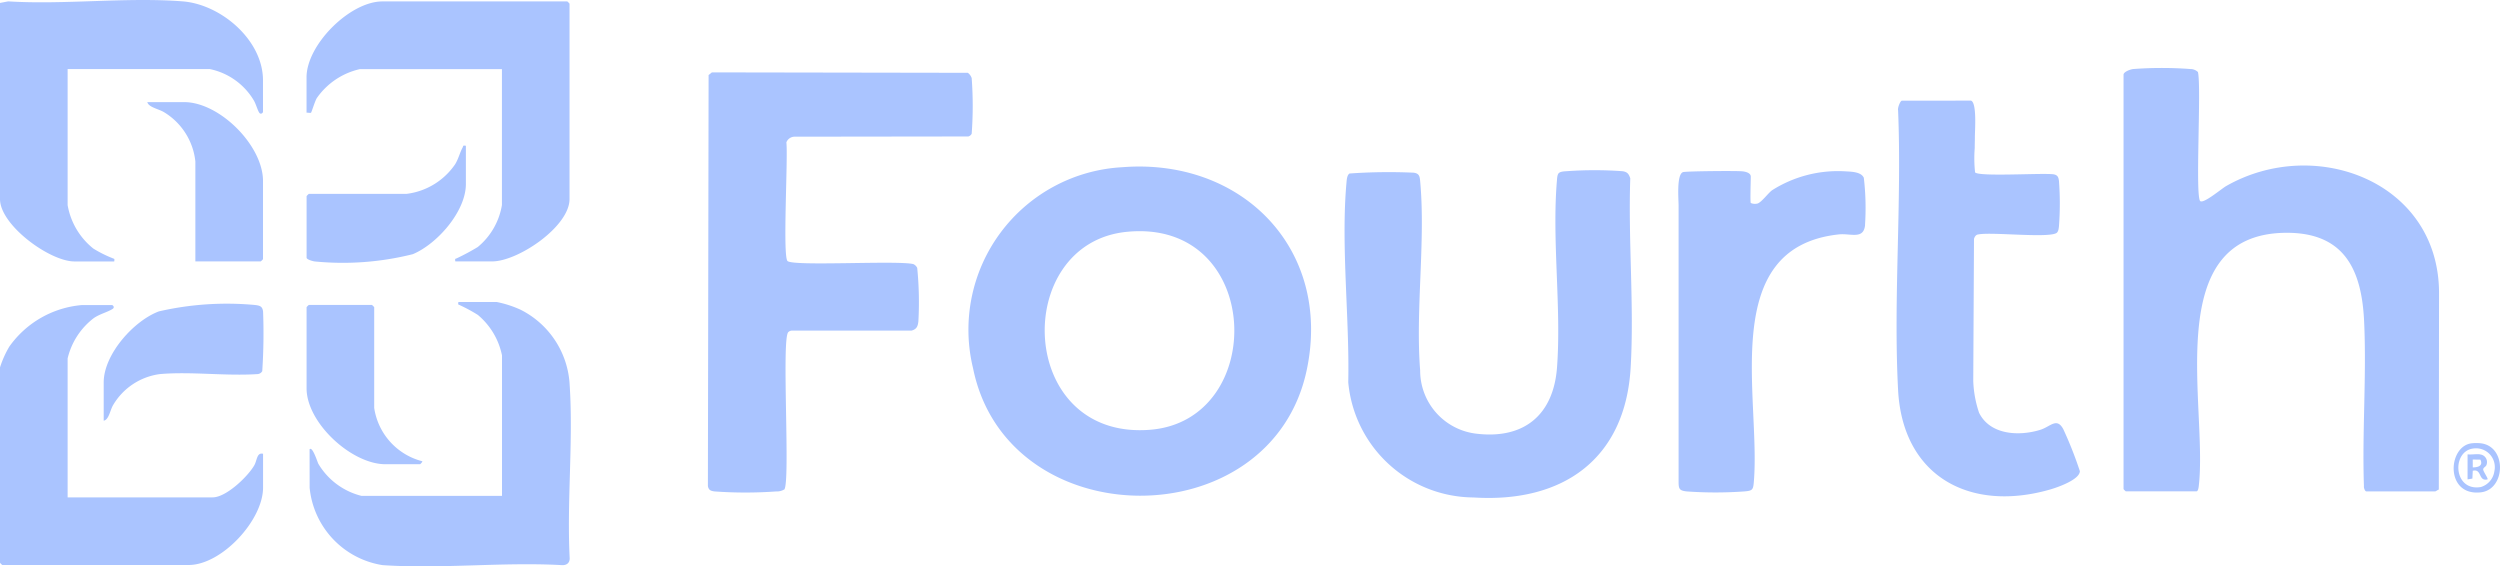 <?xml version="1.0" encoding="UTF-8"?>
<svg xmlns="http://www.w3.org/2000/svg" xmlns:xlink="http://www.w3.org/1999/xlink" id="Fourth" width="142.143" height="32.2" viewBox="0 0 142.143 32.2">
  <defs>
    <clipPath id="clip-path">
      <rect id="Rectangle_5413" data-name="Rectangle 5413" width="142.143" height="32.2" fill="#aac4ff"></rect>
    </clipPath>
  </defs>
  <g id="Group_12382" data-name="Group 12382" clip-path="url(#clip-path)">
    <path id="Path_27423" data-name="Path 27423" d="M1413,45.582c.046-.16.39-.282.553-.3a21.8,21.8,0,0,1,3.25,0,.619.619,0,0,1,.427.171c.206.86-.172,7.139.135,7.342.209.139,1.193-.7,1.473-.861,5.033-2.873,12.06-.273,12.1,6.04l-.013,11.221c-.062.012-.169.1-.2.1H1426.8c-.071,0-.151-.207-.132-.295-.108-3.1.158-6.317.008-9.407-.141-2.91-1.131-5.005-4.4-5-7.234.015-4.466,9.866-5,14.406-.01.086-.039.295-.132.295h-4.016a.859.859,0,0,1-.128-.128Z" transform="translate(-1292.261 -41.357)" fill="#aac4ff"></path>
    <path id="Path_27424" data-name="Path 27424" d="M653.634,110.846c6.805-.534,11.926,4.654,10.488,11.513-2.014,9.607-17.034,9.527-18.976-.085a9.253,9.253,0,0,1,8.488-11.428m.256,3.674c-6.589.648-6.262,11.878,1.341,11.253,6.708-.552,6.412-12.015-1.341-11.253" transform="translate(-589.821 -101.339)" fill="#aac4ff"></path>
    <path id="Path_27425" data-name="Path 27425" d="M475.363,71.869a.8.8,0,0,1-.446.109,24.49,24.49,0,0,1-3.511,0c-.216-.029-.334-.071-.378-.305l.04-23.368.188-.153,14.552.025a.616.616,0,0,1,.218.3,21.2,21.2,0,0,1,0,3.166.318.318,0,0,1-.189.153l-9.9.013a.507.507,0,0,0-.447.322c.1.871-.216,6.39.059,6.741.253.323,6.313-.043,7.166.183a.453.453,0,0,1,.214.214,19.624,19.624,0,0,1,.068,3.018c-.028.287-.085.463-.392.548l-6.753,0a.311.311,0,0,0-.254.088c-.394.384.132,8.593-.232,8.954" transform="translate(-430.779 -44.037)" fill="#aac4ff"></path>
    <path id="Path_27426" data-name="Path 27426" d="M906.855,113.395c.094-.094.314-.1.446-.109a21.946,21.946,0,0,1,3.17,0c.272.037.364.149.447.407-.123,3.528.226,7.245.022,10.752-.3,5.225-3.873,7.715-8.937,7.391a7.2,7.2,0,0,1-7.12-6.551c.079-3.619-.423-7.784-.1-11.358.014-.156.029-.424.174-.51a31.718,31.718,0,0,1,3.637-.047c.356.041.357.251.384.556.3,3.4-.276,7.263-.007,10.688a3.612,3.612,0,0,0,3.231,3.6c2.7.31,4.353-1.094,4.551-3.775.253-3.412-.292-7.211-.007-10.6.011-.132.015-.352.109-.446" transform="translate(-818.225 -103.552)" fill="#aac4ff"></path>
    <path id="Path_27427" data-name="Path 27427" d="M1266.184,66.951c.351.115.215,1.786.221,2.093,0,.219-.01.417-.008.6a7.337,7.337,0,0,0,.02,1.388c.231.258,3.854.022,4.464.109.234.044.276.162.305.378a16.979,16.979,0,0,1,0,2.569c-.013.125-.029.318-.142.39-.472.3-3.668-.065-4.429.079-.149.011-.217.121-.26.252l-.042,8.083a6.319,6.319,0,0,0,.33,1.806c.625,1.268,2.275,1.344,3.48.971.58-.179.936-.729,1.31-.036a22.239,22.239,0,0,1,.941,2.384c-.005.485-1.267.922-1.682,1.042-4.576,1.321-8.395-.748-8.653-5.654-.274-5.213.217-10.663,0-15.9-.039-.124.122-.551.218-.551Z" transform="translate(-1154.119 -61.23)" fill="#aac4ff"></path>
    <path id="Path_27428" data-name="Path 27428" d="M1127.349,116.793c-.073.87-.813.479-1.5.553-6.888.748-4.426,9.275-4.826,14.059-.039.473-.078.515-.555.555a23.076,23.076,0,0,1-3.252,0c-.427-.045-.472-.142-.472-.551,0-4.785,0-10.065,0-14.961,0-.224,0-.5,0-.728,0-.363-.126-1.806.259-1.917.18-.052,3.007-.082,3.378-.043.171.019.468.086.468.3s-.041,1.433,0,1.5a.59.59,0,0,0,.4.025c.226-.091.568-.561.8-.743a6.987,6.987,0,0,1,4.227-1.079c.326.017.858.034,1,.367a14.7,14.7,0,0,1,.068,2.674" transform="translate(-1021.304 -104.018)" fill="#aac4ff"></path>
    <path id="Path_27429" data-name="Path 27429" d="M206,209.325c.165-.191.453.746.5.827a3.969,3.969,0,0,0,2.451,1.822h7.989v-7.989a4.04,4.04,0,0,0-1.374-2.3,8.82,8.82,0,0,0-.995-.541c-.09-.056-.148,0-.109-.193h2.179a6.108,6.108,0,0,1,1.355.439,5.071,5.071,0,0,1,2.793,4.3c.208,3.2-.167,6.614,0,9.835,0,.287-.2.408-.469.386-3.324-.185-6.882.229-10.177,0a4.938,4.938,0,0,1-4.14-4.4Z" transform="translate(-188.398 -183.78)" fill="#aac4ff"></path>
    <path id="Path_27430" data-name="Path 27430" d="M212.459,15.734c-.042-.2.028-.137.11-.192a13,13,0,0,0,1.164-.627,3.922,3.922,0,0,0,1.374-2.385V4.8h-8.075a4.071,4.071,0,0,0-2.452,1.65c-.115.194-.293.8-.328.828s-.184-.011-.254,0V5.266c0-1.853,2.465-4.315,4.315-4.315h10.51a.858.858,0,0,1,.128.128V12.187c0,1.572-2.933,3.546-4.4,3.546Z" transform="translate(-186.569 -0.87)" fill="#aac4ff"></path>
    <path id="Path_27431" data-name="Path 27431" d="M3.845,3.926v7.733a4.041,4.041,0,0,0,1.46,2.471,6.679,6.679,0,0,0,1.08.543c.1.055.143,0,.109.191H4.23C2.828,14.863,0,12.8,0,11.317V.166L.466.077c3.223.2,6.73-.249,9.919,0,2.175.17,4.568,2.194,4.568,4.489V6.361c0,.047-.123.175-.214.043-.1-.15-.185-.493-.316-.71a3.806,3.806,0,0,0-2.5-1.769Z" transform="translate(0 0.001)" fill="#aac4ff"></path>
    <path id="Path_27432" data-name="Path 27432" d="M3.845,213.888h8.246c.767,0,1.994-1.176,2.366-1.821.161-.279.142-.748.5-.657v1.923c0,1.86-2.355,4.4-4.23,4.4H.128A.857.857,0,0,1,0,217.605V206.5a5.712,5.712,0,0,1,.528-1.181,5.637,5.637,0,0,1,4.129-2.365H6.366c.047,0,.175.123.043.214-.266.182-.742.29-1.088.536a4.061,4.061,0,0,0-1.476,2.284Z" transform="translate(0 -185.609)" fill="#aac4ff"></path>
    <path id="Path_27433" data-name="Path 27433" d="M69,208.807v-2.179c0-1.587,1.7-3.5,3.139-4.038a17.247,17.247,0,0,1,5.45-.364c.29.033.437.073.473.381a32.423,32.423,0,0,1-.047,3.38.33.33,0,0,1-.259.168c-1.8.122-3.782-.153-5.555,0a3.636,3.636,0,0,0-2.671,1.772c-.172.3-.235.822-.53.88" transform="translate(-63.104 -184.886)" fill="#aac4ff"></path>
    <path id="Path_27434" data-name="Path 27434" d="M207.845,208.8a3.688,3.688,0,0,0,2.734,3.034c.024.032-.112.17-.128.17h-1.965c-1.929,0-4.486-2.351-4.486-4.315v-4.614a.858.858,0,0,1,.128-.128h3.589a.858.858,0,0,1,.128.128Z" transform="translate(-186.569 -185.609)" fill="#aac4ff"></path>
    <path id="Path_27435" data-name="Path 27435" d="M100.734,77.009V71.326a3.731,3.731,0,0,0-1.8-2.813c-.314-.182-.854-.269-.933-.562h2.093c2.017,0,4.486,2.468,4.486,4.486V76.88a.857.857,0,0,1-.128.128Z" transform="translate(-89.626 -62.145)" fill="#aac4ff"></path>
    <path id="Path_27436" data-name="Path 27436" d="M213.058,96.828v2.179c0,1.558-1.634,3.41-3.018,3.989a16.353,16.353,0,0,1-5.571.414c-.115-.013-.468-.11-.468-.215v-3.5a.858.858,0,0,1,.128-.128h5.554a3.923,3.923,0,0,0,2.762-1.681c.187-.3.271-.665.422-.944.055-.1,0-.143.191-.109" transform="translate(-186.569 -88.544)" fill="#aac4ff"></path>
    <path id="Path_27437" data-name="Path 27437" d="M1633.64,294.821a2.38,2.38,0,0,1,.575-.006c1.486.18,1.409,2.625,0,2.787-2.029.232-1.894-2.559-.575-2.78m.1.295c-1.2.2-1.076,2.446.47,2.185a1.092,1.092,0,0,0,.771-.9,1.069,1.069,0,0,0-1.241-1.284" transform="translate(-1493.158 -269.61)" fill="#aac4ff"></path>
    <path id="Path_27438" data-name="Path 27438" d="M1642.615,302.264a.438.438,0,0,1,.36.6c-.03.1-.184.141-.186.254s.3.521.246.565c-.541.131-.3-.621-.839-.491l-.021.445-.274.046v-1.423c.224.023.5-.032.715,0m.017.3-.437-.007V303c.3,0,.6-.088.437-.435" transform="translate(-1501.602 -276.426)" fill="#aac4ff"></path>
  </g>
</svg>
